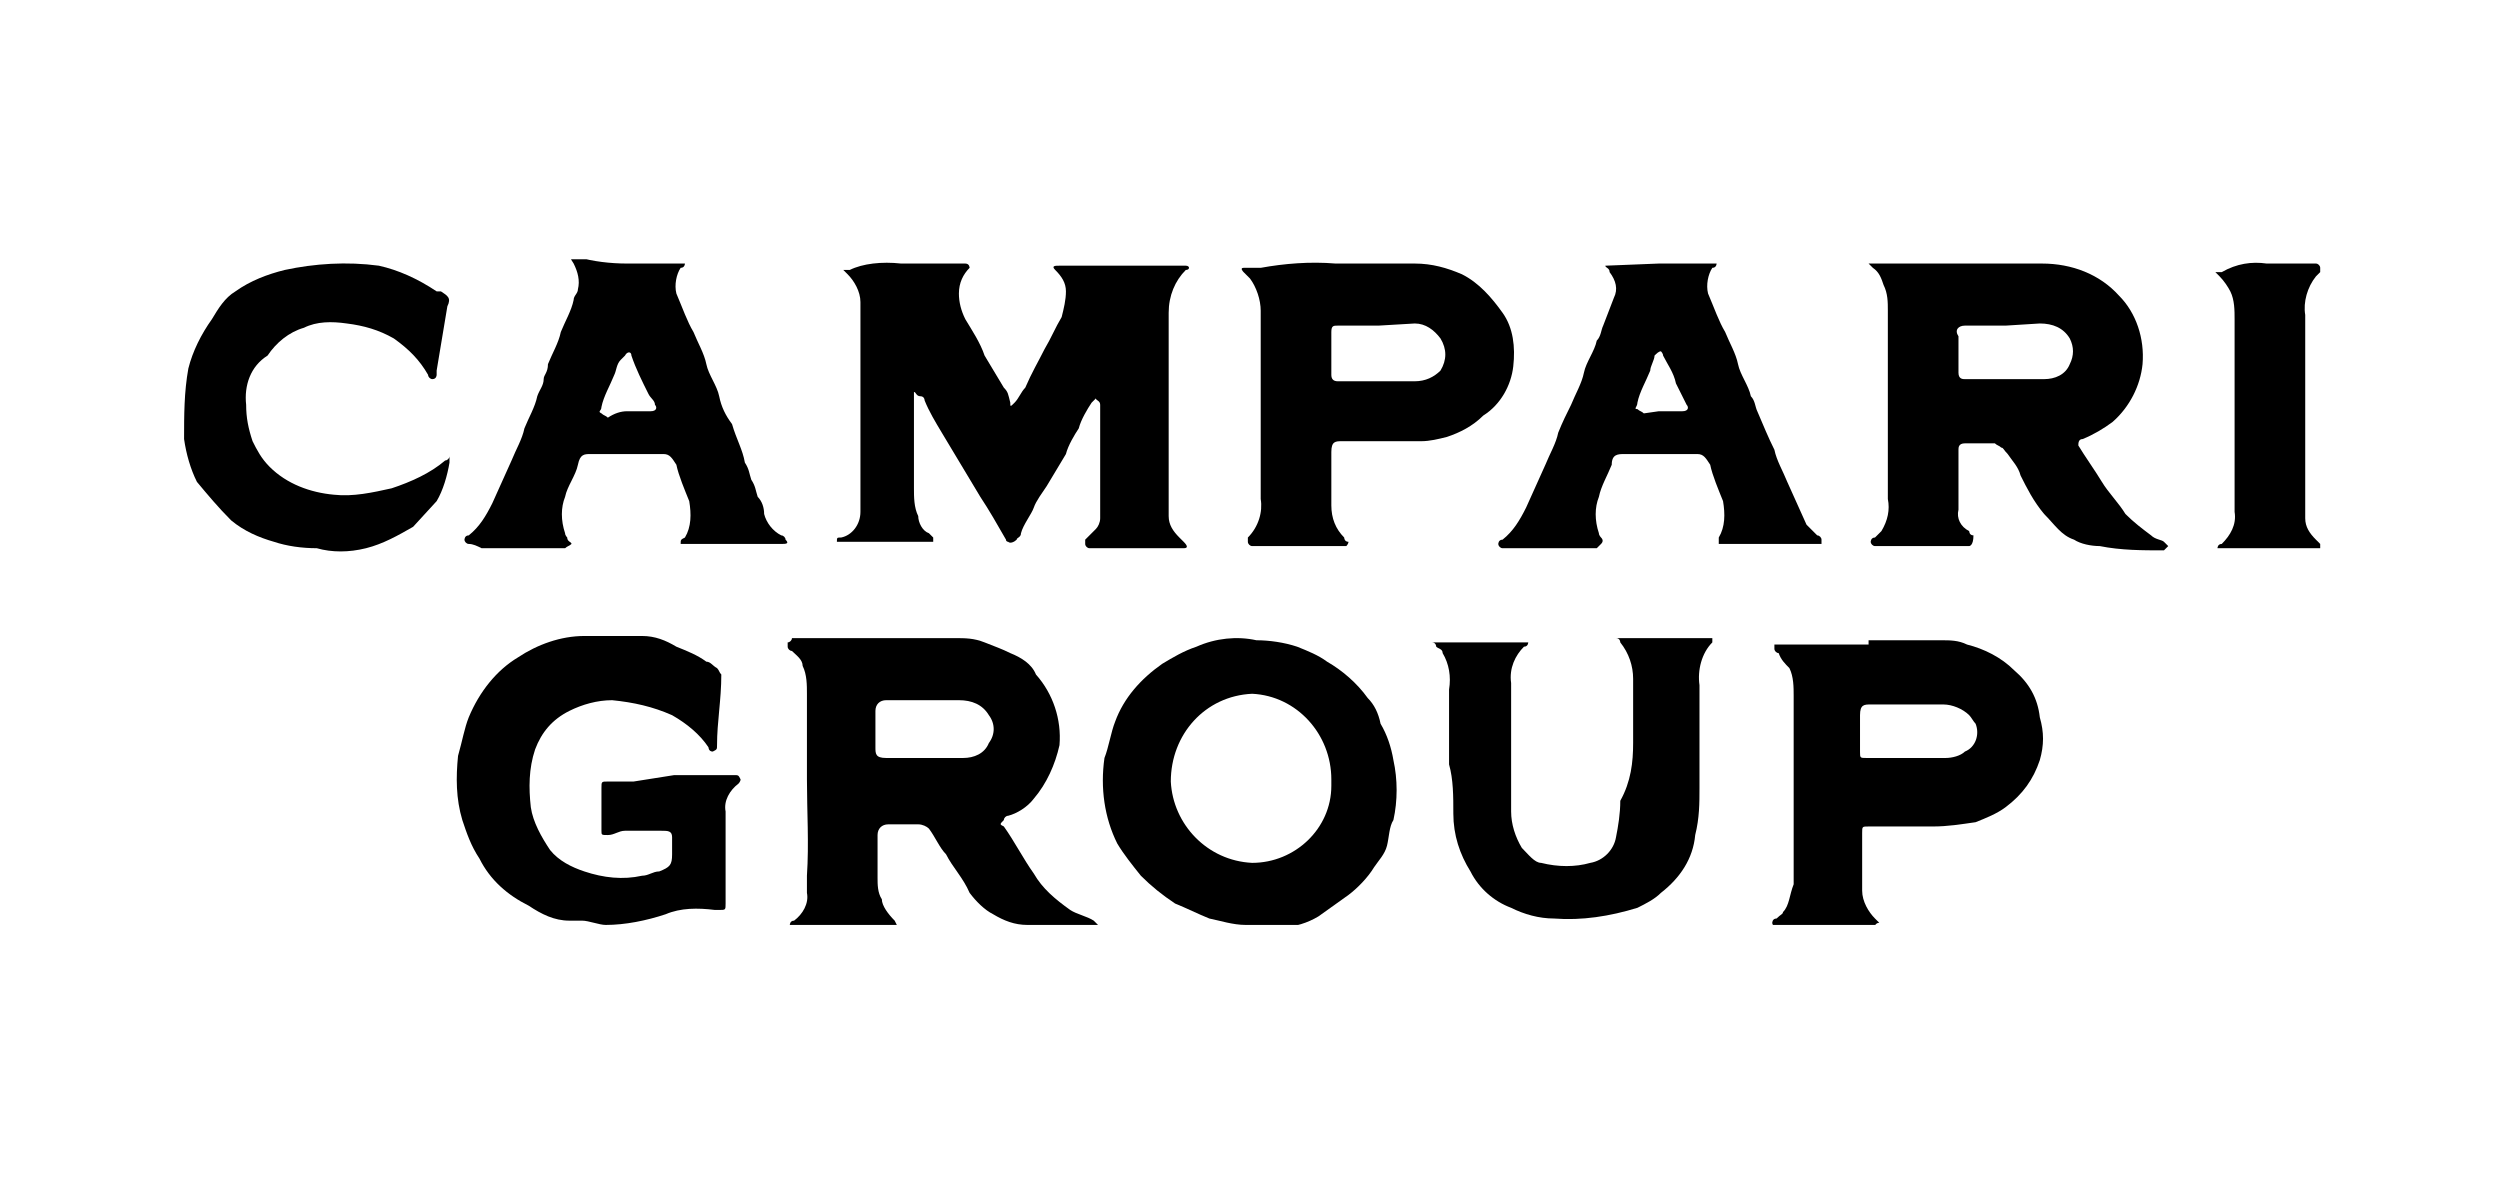 <?xml version="1.0" encoding="UTF-8"?>
<!-- Generator: Adobe Illustrator 25.4.1, SVG Export Plug-In . SVG Version: 6.00 Build 0)  -->
<svg xmlns="http://www.w3.org/2000/svg" xmlns:xlink="http://www.w3.org/1999/xlink" version="1.1" id="Livello_1" x="0px" y="0px" viewBox="0 0 116.8 55.3" style="enable-background:new 0 0 116.8 55.3;" xml:space="preserve">
<g id="Raggruppa_255" transform="translate(876 2865.713)">
	<g id="Raggruppa_256">
		<g>
			<g>
				<defs>
					<rect id="SVGID_1_" x="-867.6" y="-2853.6" width="100" height="31.1"></rect>
				</defs>
				<clipPath id="SVGID_00000125566174423437270940000005271921553223562658_">
					<use xlink:href="#SVGID_1_" style="overflow:visible;"></use>
				</clipPath>
				<g id="Raggruppa_255-2" style="clip-path:url(#SVGID_00000125566174423437270940000005271921553223562658_);">
					<path id="Tracciato_727" d="M-833.9-2853.4h3c0.2,0,0.2,0.2,0.2,0.2c-0.3,0.3-0.5,0.7-0.5,1.2c0,0.4,0.1,0.8,0.3,1.2       c0.3,0.5,0.7,1.1,0.9,1.7l0.9,1.5c0.2,0.2,0.2,0.3,0.3,0.7c0,0.2,0,0.2,0.2,0s0.3-0.5,0.5-0.7c0.3-0.7,0.6-1.2,0.9-1.8       c0.3-0.5,0.5-1,0.8-1.5c0.1-0.4,0.2-0.8,0.2-1.2s-0.2-0.7-0.5-1c-0.2-0.2,0-0.2,0.2-0.2h5.9c0.2,0,0.2,0.2,0,0.2       c-0.5,0.5-0.8,1.2-0.8,2v9.5c0,0.4,0.2,0.7,0.5,1l0.2,0.2c0.2,0.2,0.2,0.3,0,0.3h-4.4c-0.1,0-0.2-0.1-0.2-0.2l0,0v-0.2l0.5-0.5       c0.1-0.1,0.2-0.3,0.2-0.5v-5.3l0,0c0-0.2-0.2-0.2-0.2-0.3l-0.2,0.2c-0.2,0.3-0.5,0.8-0.6,1.2c-0.2,0.3-0.5,0.8-0.6,1.2       l-0.9,1.5c-0.2,0.3-0.5,0.7-0.6,1s-0.5,0.8-0.6,1.2c0,0.2-0.2,0.2-0.2,0.3c-0.1,0.1-0.3,0.2-0.4,0.1c0,0-0.1,0-0.1-0.1       c-0.4-0.7-0.8-1.4-1.2-2l-0.9-1.5l-0.9-1.5c-0.3-0.5-0.6-1-0.8-1.5c0,0,0-0.2-0.2-0.2s-0.2-0.2-0.3-0.2v4.5       c0,0.4,0,0.9,0.2,1.3c0,0.3,0.2,0.7,0.5,0.8l0.2,0.2v0.2h-4.5c0-0.2,0-0.2,0.2-0.2c0.5-0.1,0.9-0.6,0.9-1.2v-9.8       c0-0.5-0.3-1-0.6-1.3l-0.2-0.2h0.3C-835.7-2853.4-834.8-2853.5-833.9-2853.4z"></path>
				</g>
			</g>
		</g>
	</g>
	<g id="Raggruppa_258">
		<g>
			<g>
				<defs>
					<rect id="SVGID_00000029745059737152653060000006381158501893753730_" x="-867.6" y="-2853.6" width="100" height="31.1"></rect>
				</defs>
				<clipPath id="SVGID_00000183236291337601126870000003913189690008869540_">
					<use xlink:href="#SVGID_00000029745059737152653060000006381158501893753730_" style="overflow:visible;"></use>
				</clipPath>
				<g id="Raggruppa_257" style="clip-path:url(#SVGID_00000183236291337601126870000003913189690008869540_);">
					<path id="Tracciato_728" d="M-782.3-2850.5h-1.9c-0.3,0-0.5,0.2-0.3,0.5v1.7c0,0.3,0.2,0.3,0.3,0.3h3.7c0.5,0,1-0.2,1.2-0.7       c0.2-0.4,0.2-0.8,0-1.2c-0.3-0.5-0.8-0.7-1.4-0.7L-782.3-2850.5 M-784.3-2853.4h3.7c1.4,0,2.7,0.5,3.6,1.5       c0.8,0.8,1.2,2,1.1,3.2c-0.1,1-0.6,2-1.4,2.7c-0.4,0.3-0.9,0.6-1.4,0.8c-0.2,0-0.2,0.2-0.2,0.3c0.3,0.5,0.8,1.2,1.1,1.7       s0.8,1,1.1,1.5c0.4,0.4,0.8,0.7,1.2,1c0.2,0.2,0.5,0.2,0.6,0.3l0.2,0.2l-0.2,0.2c-1,0-2,0-3-0.2c-0.4,0-0.9-0.1-1.2-0.3       c-0.6-0.2-0.9-0.7-1.4-1.2c-0.5-0.6-0.8-1.2-1.1-1.8c-0.1-0.4-0.4-0.7-0.6-1c-0.2-0.2-0.2-0.3-0.3-0.3       c-0.1-0.1-0.2-0.1-0.3-0.2h-1.4c-0.3,0-0.3,0.2-0.3,0.3v2.8c-0.1,0.4,0.1,0.8,0.5,1l0,0c0,0,0,0.2,0.2,0.2       c0,0.5-0.2,0.5-0.2,0.5h-4.4c-0.1,0-0.2-0.1-0.2-0.2l0,0c0,0,0-0.2,0.2-0.2l0.3-0.3c0.3-0.5,0.4-1,0.3-1.5v-8.8       c0-0.4,0-0.8-0.2-1.2c-0.1-0.3-0.2-0.6-0.5-0.8l-0.2-0.2C-788.5-2853.4-784.3-2853.4-784.3-2853.4z"></path>
				</g>
			</g>
		</g>
	</g>
	<g id="Raggruppa_260">
		<g>
			<g>
				<defs>
					<rect id="SVGID_00000013884239971684167070000013872566752690754225_" x="-867.6" y="-2853.6" width="100" height="31.1"></rect>
				</defs>
				<clipPath id="SVGID_00000002378298778851347310000014516530617554440106_">
					<use xlink:href="#SVGID_00000013884239971684167070000013872566752690754225_" style="overflow:visible;"></use>
				</clipPath>
				<g id="Raggruppa_259" style="clip-path:url(#SVGID_00000002378298778851347310000014516530617554440106_);">
					<path id="Tracciato_729" d="M-832.7-2830.3h1.7c0.5,0,1-0.2,1.2-0.7c0.3-0.4,0.3-0.9,0-1.3c-0.3-0.5-0.8-0.7-1.4-0.7h-3.4       c-0.3,0-0.5,0.2-0.5,0.5v1.7c0,0.3,0,0.5,0.5,0.5H-832.7 M-838.3-2829.3v-4c0-0.4,0-0.9-0.2-1.3c0-0.3-0.3-0.5-0.5-0.7       c-0.1,0-0.2-0.1-0.2-0.2l0,0v-0.2c0.1,0,0.2-0.1,0.2-0.2l0,0h7.6c0.5,0,0.9,0,1.4,0.2s0.8,0.3,1.2,0.5c0.5,0.2,1,0.5,1.2,1       c0.8,0.9,1.2,2.1,1.1,3.3c-0.2,0.9-0.6,1.8-1.2,2.5c-0.3,0.4-0.8,0.7-1.2,0.8c-0.1,0-0.2,0.1-0.2,0.2l0,0       c-0.2,0.2-0.2,0.2,0,0.3c0.5,0.7,0.9,1.5,1.4,2.2c0.4,0.7,1,1.2,1.7,1.7c0.3,0.2,0.8,0.3,1.1,0.5l0.2,0.2l-0.2,0.2h-0.8       c-0.8,0-1.6,0-2.3-0.2c-0.6,0-1.1-0.2-1.6-0.5c-0.4-0.2-0.8-0.6-1.1-1c-0.3-0.7-0.8-1.2-1.1-1.8c-0.3-0.3-0.5-0.8-0.8-1.2       c-0.1-0.1-0.3-0.2-0.5-0.2h-1.4c-0.3,0-0.5,0.2-0.5,0.5v2c0,0.3,0,0.7,0.2,1c0,0.3,0.3,0.7,0.6,1l0.1,0.2h-5c0,0,0-0.2,0.2-0.2       c0.4-0.3,0.7-0.8,0.6-1.3v-0.8C-838.2-2826.3-838.3-2827.8-838.3-2829.3"></path>
				</g>
			</g>
		</g>
	</g>
	<g id="Raggruppa_262">
		<g>
			<g>
				<defs>
					<rect id="SVGID_00000059294052378974301580000005852106644833201834_" x="-867.6" y="-2853.6" width="100" height="31.1"></rect>
				</defs>
				<clipPath id="SVGID_00000124142250987954200450000018196666732306470052_">
					<use xlink:href="#SVGID_00000059294052378974301580000005852106644833201834_" style="overflow:visible;"></use>
				</clipPath>
				<g id="Raggruppa_261" style="clip-path:url(#SVGID_00000124142250987954200450000018196666732306470052_);">
					<path id="Tracciato_730" d="M-844.5-2829.5h2.8c0.2,0,0.2,0,0.3,0.2c0,0.1-0.1,0.2-0.1,0.2l0,0c-0.4,0.3-0.7,0.8-0.6,1.3v4.3       c0,0.3,0,0.3-0.3,0.3h-0.2c-0.8-0.1-1.6-0.1-2.3,0.2c-0.9,0.3-1.9,0.5-2.8,0.5c-0.3,0-0.8-0.2-1.1-0.2h-0.6       c-0.7,0-1.3-0.3-1.9-0.7c-1-0.5-1.8-1.2-2.3-2.2c-0.4-0.6-0.6-1.2-0.8-1.8c-0.3-1-0.3-2-0.2-3c0.2-0.7,0.3-1.3,0.5-1.8       c0.5-1.2,1.3-2.2,2.3-2.8c0.9-0.6,2-1,3.1-1h2.7c0.6,0,1.1,0.2,1.6,0.5c0.5,0.2,1,0.4,1.4,0.7c0.2,0,0.3,0.2,0.5,0.3       c0.1,0.1,0.1,0.2,0.2,0.3c0,1.2-0.2,2.2-0.2,3.3c0,0.2,0,0.2-0.2,0.3c-0.2,0-0.2-0.2-0.2-0.2c-0.4-0.6-1-1.1-1.7-1.5       c-0.9-0.4-1.8-0.6-2.8-0.7c-0.7,0-1.4,0.2-2,0.5c-0.8,0.4-1.3,1-1.6,1.8c-0.3,0.9-0.3,1.8-0.2,2.7c0.1,0.7,0.5,1.4,0.9,2       c0.4,0.5,1,0.8,1.6,1c0.9,0.3,1.8,0.4,2.7,0.2c0.3,0,0.5-0.2,0.8-0.2c0.5-0.2,0.6-0.3,0.6-0.8v-0.8c0-0.3-0.2-0.3-0.5-0.3h-1.7       c-0.3,0-0.5,0.2-0.8,0.2s-0.3,0-0.3-0.2v-2c0-0.3,0-0.3,0.3-0.3h1.2L-844.5-2829.5L-844.5-2829.5z"></path>
				</g>
			</g>
		</g>
	</g>
	<g id="Raggruppa_264">
		<g>
			<g>
				<defs>
					<rect id="SVGID_00000054235634058895323910000015000747085217826975_" x="-867.6" y="-2853.6" width="100" height="31.1"></rect>
				</defs>
				<clipPath id="SVGID_00000077294907838499883840000014362957617997631642_">
					<use xlink:href="#SVGID_00000054235634058895323910000015000747085217826975_" style="overflow:visible;"></use>
				</clipPath>
				<g id="Raggruppa_263" style="clip-path:url(#SVGID_00000077294907838499883840000014362957617997631642_);">
					<path id="Tracciato_731" d="M-813.8-2829.3c0-2.1-1.6-3.9-3.7-4c-2.2,0.1-3.8,1.9-3.8,4.1c0.1,2,1.7,3.7,3.8,3.8       c2,0,3.7-1.6,3.7-3.6C-813.8-2829.2-813.8-2829.3-813.8-2829.3 M-817.8-2822.5c-0.6,0-1.2-0.2-1.7-0.3       c-0.5-0.2-1.1-0.5-1.6-0.7c-0.6-0.4-1.1-0.8-1.6-1.3c-0.4-0.5-0.8-1-1.1-1.5c-0.6-1.2-0.8-2.6-0.6-4c0.2-0.5,0.3-1.2,0.5-1.7       c0.4-1.1,1.2-2,2.2-2.7c0.5-0.3,1-0.6,1.6-0.8c0.9-0.4,1.9-0.5,2.8-0.3c0.6,0,1.3,0.1,1.9,0.3c0.5,0.2,1,0.4,1.4,0.7       c0.7,0.4,1.4,1,1.9,1.7c0.3,0.3,0.5,0.7,0.6,1.2c0.3,0.5,0.5,1.1,0.6,1.7c0.2,0.9,0.2,1.9,0,2.8c-0.2,0.3-0.2,0.8-0.3,1.2       s-0.4,0.7-0.6,1c-0.3,0.5-0.8,1-1.2,1.3l-1.4,1c-0.5,0.3-1.1,0.5-1.7,0.5L-817.8-2822.5"></path>
				</g>
			</g>
		</g>
	</g>
	<g id="Raggruppa_266">
		<g>
			<g>
				<defs>
					<rect id="SVGID_00000175287531150047500070000015093771330772980369_" x="-867.6" y="-2853.6" width="100" height="31.1"></rect>
				</defs>
				<clipPath id="SVGID_00000171703057604647303620000013432563390391614899_">
					<use xlink:href="#SVGID_00000175287531150047500070000015093771330772980369_" style="overflow:visible;"></use>
				</clipPath>
				<g id="Raggruppa_265" style="clip-path:url(#SVGID_00000171703057604647303620000013432563390391614899_);">
					<path id="Tracciato_732" d="M-786.8-2830.3h1.7c0.3,0,0.7-0.1,0.9-0.3c0.5-0.2,0.7-0.8,0.5-1.3c-0.1-0.1-0.2-0.3-0.3-0.4       c-0.3-0.3-0.8-0.5-1.2-0.5h-3.4c-0.3,0-0.5,0-0.5,0.5v1.7c0,0.3,0,0.3,0.3,0.3H-786.8z M-788.7-2835.8h3.4c0.4,0,0.8,0,1.2,0.2       c0.8,0.2,1.6,0.6,2.2,1.2c0.7,0.6,1.1,1.3,1.2,2.2c0.2,0.7,0.2,1.3,0,2c-0.3,0.9-0.8,1.6-1.6,2.2c-0.4,0.3-0.9,0.5-1.4,0.7       c-0.7,0.1-1.3,0.2-2,0.2h-3c-0.3,0-0.3,0-0.3,0.3v2.7c0,0.5,0.3,1,0.6,1.3l0.2,0.2c-0.2,0-0.2,0.2-0.3,0.2h-4.5       c-0.1,0-0.2-0.1-0.2-0.2l0,0c0,0,0-0.2,0.2-0.2c0.2-0.2,0.3-0.2,0.3-0.3c0.3-0.3,0.3-0.8,0.5-1.3v-8.8c0-0.4,0-0.9-0.2-1.3       c-0.2-0.2-0.4-0.4-0.5-0.7c-0.1,0-0.2-0.1-0.2-0.2l0,0v-0.2h4.4"></path>
				</g>
			</g>
		</g>
	</g>
	<g id="Raggruppa_268">
		<g>
			<g>
				<defs>
					<rect id="SVGID_00000016753463484155679200000004864105845275414967_" x="-867.6" y="-2853.6" width="100" height="31.1"></rect>
				</defs>
				<clipPath id="SVGID_00000130640617227920564650000016074159474605554570_">
					<use xlink:href="#SVGID_00000016753463484155679200000004864105845275414967_" style="overflow:visible;"></use>
				</clipPath>
				<g id="Raggruppa_267" style="clip-path:url(#SVGID_00000130640617227920564650000016074159474605554570_);">
					<path id="Tracciato_733" d="M-811.6-2850.5h-1.9c-0.2,0-0.3,0-0.3,0.3v2c0,0.2,0.1,0.3,0.3,0.3h3.6c0.5,0,0.9-0.2,1.2-0.5       c0.3-0.5,0.3-1,0-1.5c-0.3-0.4-0.7-0.7-1.2-0.7L-811.6-2850.5 M-813.6-2853.4h3.7c0.8,0,1.5,0.2,2.2,0.5       c0.8,0.4,1.4,1.1,1.9,1.8s0.6,1.6,0.5,2.5s-0.6,1.8-1.4,2.3c-0.5,0.5-1.1,0.8-1.7,1c-0.4,0.1-0.8,0.2-1.2,0.2h-3.7       c-0.3,0-0.5,0-0.5,0.5v2.5c0,0.6,0.2,1.1,0.6,1.5c0,0,0,0.2,0.2,0.2c0,0.1-0.1,0.2-0.1,0.2l0,0h-4.4c-0.1,0-0.2-0.1-0.2-0.2       l0,0v-0.2c0.5-0.5,0.7-1.2,0.6-1.8v-8.8c0-0.5-0.2-1.1-0.5-1.5l-0.3-0.3c0,0-0.2-0.2,0-0.2h0.8       C-816-2853.4-814.8-2853.5-813.6-2853.4"></path>
				</g>
			</g>
		</g>
	</g>
	<g id="Raggruppa_270">
		<g>
			<g>
				<defs>
					<rect id="SVGID_00000073719594562465578630000012111185395594477501_" x="-867.6" y="-2853.6" width="100" height="31.1"></rect>
				</defs>
				<clipPath id="SVGID_00000054946348008545055040000012071802590857649834_">
					<use xlink:href="#SVGID_00000073719594562465578630000012111185395594477501_" style="overflow:visible;"></use>
				</clipPath>
				<g id="Raggruppa_269" style="clip-path:url(#SVGID_00000054946348008545055040000012071802590857649834_);">
					<path id="Tracciato_734" d="M-799.7-2831v-3c0-0.6-0.2-1.2-0.6-1.7c0,0,0-0.2-0.2-0.2h4.5v0.2c-0.5,0.5-0.7,1.3-0.6,2v4.8       c0,0.7,0,1.4-0.2,2.2c-0.1,1.1-0.7,2-1.6,2.7c-0.3,0.3-0.7,0.5-1.1,0.7c-1.3,0.4-2.6,0.6-3.9,0.5c-0.7,0-1.4-0.2-2-0.5       c-0.8-0.3-1.5-0.9-1.9-1.7c-0.5-0.8-0.8-1.7-0.8-2.7c0-0.8,0-1.6-0.2-2.3v-3.5c0.1-0.6,0-1.2-0.3-1.7c0-0.2-0.2-0.2-0.3-0.3       c0,0,0-0.2-0.2-0.2h4.5c0,0,0,0.2-0.2,0.2c-0.4,0.4-0.7,1-0.6,1.7v6c0,0.6,0.2,1.2,0.5,1.7c0.3,0.3,0.6,0.7,0.9,0.7       c0.8,0.2,1.6,0.2,2.3,0c0.6-0.1,1.1-0.6,1.2-1.2c0.1-0.5,0.2-1.1,0.2-1.7C-799.8-2829.2-799.7-2830.1-799.7-2831z"></path>
				</g>
			</g>
		</g>
	</g>
	<g id="Raggruppa_272">
		<g>
			<g>
				<defs>
					<rect id="SVGID_00000042008067307700067440000000968431195390373025_" x="-867.6" y="-2853.6" width="100" height="31.1"></rect>
				</defs>
				<clipPath id="SVGID_00000045615726006586039580000018148764186355505580_">
					<use xlink:href="#SVGID_00000042008067307700067440000000968431195390373025_" style="overflow:visible;"></use>
				</clipPath>
				<g id="Raggruppa_271" style="clip-path:url(#SVGID_00000045615726006586039580000018148764186355505580_);">
					<path id="Tracciato_735" d="M-798.5-2846.5h1.1c0.3,0,0.3-0.2,0.2-0.3l-0.5-1c-0.1-0.5-0.4-0.9-0.6-1.3c0-0.1-0.1-0.2-0.1-0.2       l0,0c-0.1,0-0.2,0.1-0.3,0.2c0,0.2-0.2,0.5-0.2,0.7c-0.2,0.5-0.5,1-0.6,1.5c0,0.2-0.2,0.3,0,0.3c0.1,0.1,0.2,0.1,0.3,0.2       L-798.5-2846.5 M-798.5-2853.4h2.7c0,0,0,0.2-0.2,0.2c-0.2,0.3-0.3,0.8-0.2,1.2c0.3,0.7,0.5,1.3,0.8,1.8c0.2,0.5,0.5,1,0.6,1.5       s0.5,1,0.6,1.5c0.2,0.2,0.2,0.5,0.3,0.7c0.3,0.7,0.5,1.2,0.8,1.8c0.1,0.5,0.4,1,0.6,1.5l0.9,2l0.5,0.5c0.1,0,0.2,0.1,0.2,0.2       l0,0v0.2h-4.8v-0.3c0.3-0.5,0.3-1.1,0.2-1.7c-0.2-0.5-0.5-1.2-0.6-1.7c-0.2-0.3-0.3-0.5-0.6-0.5h-3.4c-0.3,0-0.6,0-0.6,0.5       c-0.2,0.5-0.5,1-0.6,1.5c-0.2,0.5-0.2,1.1,0,1.7c0,0.1,0.1,0.2,0.1,0.2l0,0c0.1,0.1,0.1,0.2,0,0.3l-0.2,0.2h-4.4       c-0.1,0-0.2-0.1-0.2-0.2l0,0c0,0,0-0.2,0.2-0.2c0.5-0.4,0.8-0.9,1.1-1.5l0.9-2c0.2-0.5,0.5-1,0.6-1.5c0.2-0.5,0.4-0.9,0.6-1.3       c0.2-0.5,0.5-1,0.6-1.5s0.5-1,0.6-1.5c0.2-0.2,0.2-0.5,0.3-0.7c0.2-0.5,0.3-0.8,0.5-1.3c0.2-0.4,0.1-0.8-0.2-1.2       c0-0.2-0.2-0.2-0.2-0.3L-798.5-2853.4L-798.5-2853.4z"></path>
				</g>
			</g>
		</g>
	</g>
	<g id="Raggruppa_274">
		<g>
			<g>
				<defs>
					<rect id="SVGID_00000009554171138433408380000011156090388150647949_" x="-867.6" y="-2853.6" width="100" height="31.1"></rect>
				</defs>
				<clipPath id="SVGID_00000099632442716946276510000003256829941493591964_">
					<use xlink:href="#SVGID_00000009554171138433408380000011156090388150647949_" style="overflow:visible;"></use>
				</clipPath>
				<g id="Raggruppa_273" style="clip-path:url(#SVGID_00000099632442716946276510000003256829941493591964_);">
					<path id="Tracciato_736" d="M-846.7-2846.5h1.1c0.3,0,0.3-0.2,0.2-0.3c0-0.2-0.2-0.3-0.3-0.5c-0.3-0.6-0.6-1.2-0.8-1.8       c0-0.2-0.2-0.2-0.3,0l-0.2,0.2c-0.2,0.2-0.2,0.5-0.3,0.7c-0.2,0.5-0.5,1-0.6,1.5c0,0.2-0.2,0.2,0,0.3c0.1,0.1,0.2,0.1,0.3,0.2       C-847.3-2846.4-847-2846.5-846.7-2846.5 M-846.7-2853.4h2.7c0,0,0,0.2-0.2,0.2c-0.2,0.3-0.3,0.8-0.2,1.2       c0.3,0.7,0.5,1.3,0.8,1.8c0.2,0.5,0.5,1,0.6,1.5s0.5,1,0.6,1.5s0.3,0.9,0.6,1.3c0.2,0.7,0.5,1.2,0.6,1.8       c0.2,0.3,0.2,0.5,0.3,0.8c0.2,0.3,0.2,0.5,0.3,0.8c0.2,0.2,0.3,0.5,0.3,0.8c0.1,0.4,0.4,0.8,0.8,1c0.1,0,0.2,0.1,0.2,0.2l0,0       c0.2,0.2,0,0.2-0.2,0.2h-4.7c0-0.2,0-0.2,0.2-0.3c0.3-0.5,0.3-1.1,0.2-1.7c-0.2-0.5-0.5-1.2-0.6-1.7c-0.2-0.3-0.3-0.5-0.6-0.5       h-3.4c-0.3,0-0.5,0-0.6,0.5s-0.5,1-0.6,1.5c-0.2,0.5-0.2,1.1,0,1.7c0,0.1,0.1,0.2,0.1,0.2l0,0c0,0.2,0.2,0.2,0.2,0.3       c-0.1,0.1-0.2,0.1-0.3,0.2h-3.9c-0.2-0.1-0.4-0.2-0.6-0.2c-0.1,0-0.2-0.1-0.2-0.2l0,0c0,0,0-0.2,0.2-0.2       c0.5-0.4,0.8-0.9,1.1-1.5l0.9-2c0.2-0.5,0.5-1,0.6-1.5c0.2-0.5,0.5-1,0.6-1.5c0.1-0.3,0.3-0.5,0.3-0.8c0-0.2,0.2-0.3,0.2-0.7       c0.2-0.5,0.5-1,0.6-1.5c0.2-0.5,0.5-1,0.6-1.5c0-0.2,0.2-0.3,0.2-0.5c0.1-0.4,0-0.8-0.2-1.2c-0.2-0.3-0.2-0.3,0.2-0.3       C-848.3-2853.5-847.5-2853.4-846.7-2853.4L-846.7-2853.4z"></path>
				</g>
			</g>
		</g>
	</g>
	<g id="Raggruppa_276">
		<g>
			<g>
				<defs>
					<rect id="SVGID_00000047761074409187155790000014985304148046405010_" x="-867.6" y="-2853.6" width="100" height="31.1"></rect>
				</defs>
				<clipPath id="SVGID_00000128471139161417531480000007978659847609918858_">
					<use xlink:href="#SVGID_00000047761074409187155790000014985304148046405010_" style="overflow:visible;"></use>
				</clipPath>
				<g id="Raggruppa_275" style="clip-path:url(#SVGID_00000128471139161417531480000007978659847609918858_);">
					<path id="Tracciato_737" d="M-864.5-2846.8c0,0.6,0.1,1.1,0.3,1.7c0.2,0.4,0.4,0.8,0.8,1.2c0.8,0.8,1.9,1.2,3,1.3       c0.9,0.1,1.8-0.1,2.7-0.3c0.9-0.3,1.8-0.7,2.5-1.3c0.1,0,0.2-0.1,0.2-0.2l0,0v0.3c-0.1,0.6-0.3,1.3-0.6,1.8l-1.1,1.2       c-0.7,0.4-1.4,0.8-2.2,1s-1.6,0.2-2.3,0c-0.7,0-1.4-0.1-2-0.3c-0.7-0.2-1.4-0.5-2-1c-0.6-0.6-1.1-1.2-1.6-1.8       c-0.3-0.6-0.5-1.3-0.6-2c0-1.1,0-2.2,0.2-3.3c0.2-0.8,0.6-1.6,1.1-2.3c0.3-0.5,0.6-1,1.1-1.3c0.7-0.5,1.5-0.8,2.3-1       c1.4-0.3,2.9-0.4,4.4-0.2c0.9,0.2,1.8,0.6,2.7,1.2h0.2c0.3,0.2,0.5,0.3,0.3,0.7l-0.5,3v0.2c0,0,0,0.2-0.2,0.2       c-0.1,0-0.2-0.1-0.2-0.2l0,0c-0.4-0.7-0.9-1.2-1.6-1.7c-0.7-0.4-1.4-0.6-2.2-0.7c-0.7-0.1-1.4-0.1-2,0.2       c-0.7,0.2-1.3,0.7-1.7,1.3C-864.3-2848.6-864.6-2847.7-864.5-2846.8"></path>
				</g>
			</g>
		</g>
	</g>
	<g id="Raggruppa_278">
		<g>
			<g>
				<defs>
					<rect id="SVGID_00000053535731043067549740000003759468374983344809_" x="-867.6" y="-2853.6" width="100" height="31.1"></rect>
				</defs>
				<clipPath id="SVGID_00000114788176383793532050000003587395261727602563_">
					<use xlink:href="#SVGID_00000053535731043067549740000003759468374983344809_" style="overflow:visible;"></use>
				</clipPath>
				<g id="Raggruppa_277" style="clip-path:url(#SVGID_00000114788176383793532050000003587395261727602563_);">
					<path id="Tracciato_738" d="M-770.1-2853.4h2.3c0.1,0,0.2,0.1,0.2,0.2l0,0v0.2l-0.2,0.2c-0.4,0.5-0.6,1.2-0.5,1.8v9.5       c0,0.4,0.2,0.7,0.5,1l0.2,0.2c0,0,0,0.2,0.2,0.2h-5c0,0,0-0.2,0.2-0.2c0.4-0.4,0.7-0.9,0.6-1.5v-9c0-0.4,0-0.9-0.2-1.3       c-0.1-0.2-0.3-0.5-0.5-0.7l-0.2-0.2h0.3C-771.5-2853.4-770.8-2853.5-770.1-2853.4z"></path>
				</g>
			</g>
		</g>
	</g>
</g>
</svg>

